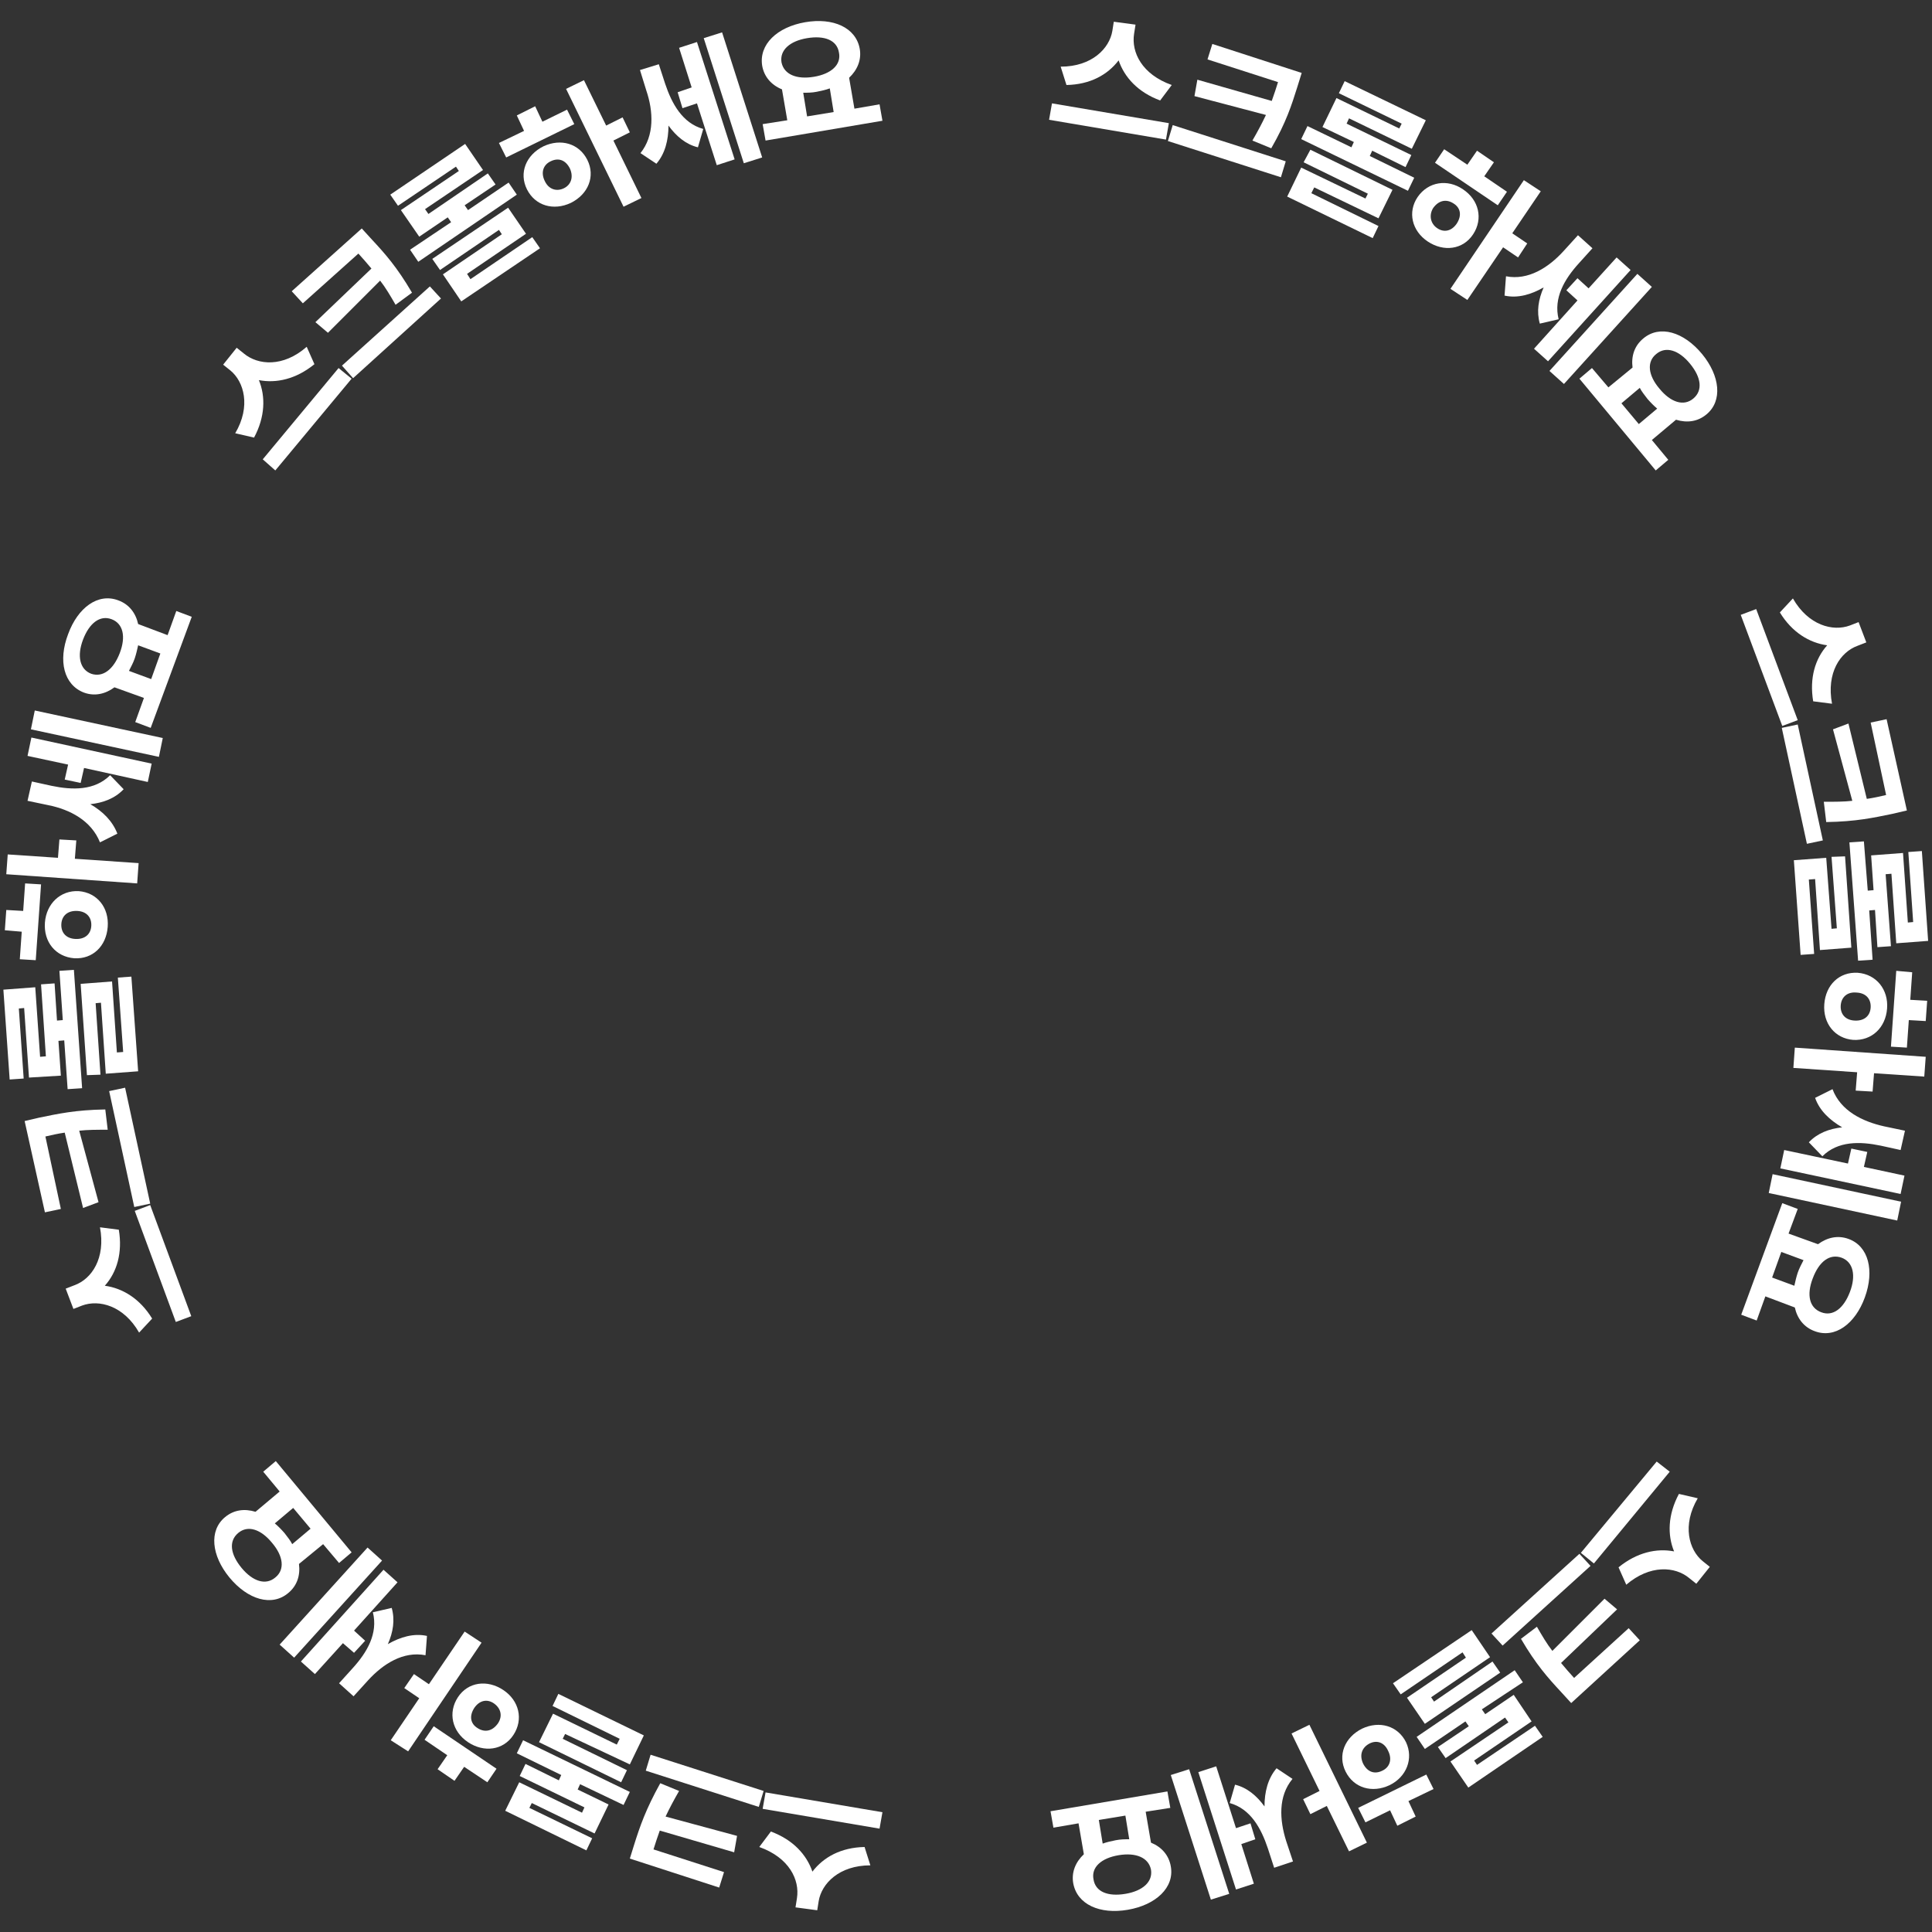 <?xml version="1.0" encoding="utf-8"?>
<!-- Generator: Adobe Illustrator 26.3.1, SVG Export Plug-In . SVG Version: 6.00 Build 0)  -->
<svg version="1.1" id="Layer_1" xmlns="http://www.w3.org/2000/svg" xmlns:xlink="http://www.w3.org/1999/xlink" x="0px" y="0px"
	 viewBox="0 0 400 400" style="enable-background:new 0 0 400 400;" xml:space="preserve">
<rect x="0" y="0" width="400" height="400" fill="#333333" stroke="none"/>
<style type="text/css">
	.st0{fill:#FFFFFF;}
</style>
<g>
	<path class="st0" d="M217.8,21.4l24.2,4.1l-0.6,3.4l-24.2-4.1L217.8,21.4z M235.1,5.1L234.8,7c-0.6,3.8,1.6,8.4,7.8,10.6l-2.4,3.2
		c-4.6-1.7-7.4-4.8-8.6-8.3c-2.3,3-5.9,5-10.8,5.1l-1.2-3.8c6.5,0,10.1-3.8,10.7-7.4l0.3-1.9L235.1,5.1z"/>
	<path class="st0" d="M242.8,25.9l23.4,7.5l-1,3.3l-23.4-7.5L242.8,25.9z M269.5,15.1l-0.9,2.9c-1.2,3.8-2.3,7.3-5.4,12.7l-3.9-1.6
		c1.1-1.9,2-3.6,2.8-5.3l-14.8-3.9l0.6-3.4l15.4,4.4c0.5-1.4,0.9-2.6,1.3-3.9l-14.6-4.7l1-3.2L269.5,15.1z"/>
	<path class="st0" d="M271.3,31l17,8.3l-2.9,5.9l-13.3-6.4l-0.6,1.2l13.9,6.8l-1.2,2.5l-17.7-8.6l2.9-6l13.3,6.4l0.5-1l-13.3-6.5
		L271.3,31z M279.8,30.5l0.5-1.1l-6.5-3.1l2.9-6l13,6.3l0.5-1l-13-6.3l1.2-2.5l16.8,8.1l-2.9,5.9l-13-6.3l-0.5,1.1l13.4,6.5
		l-1.2,2.5l-6.9-3.4l-0.5,1.1l9.2,4.5l-1.3,2.7l-22.1-10.7l1.3-2.7L279.8,30.5z"/>
	<path class="st0" d="M302.9,39.2c3.3,2.2,4.2,6.1,2.1,9.3c-2.1,3.2-6.1,3.7-9.4,1.5c-3.3-2.2-4.2-6.1-2.1-9.2
		C295.7,37.6,299.7,37,302.9,39.2z M297.5,47.2c1.4,1,3,0.7,4.1-0.9c1.1-1.7,0.8-3.3-0.7-4.2c-1.4-0.9-3-0.7-4.2,1
		C295.8,44.6,296.2,46.3,297.5,47.2z M299,30.9l4.8,3.2l2-2.9l3.5,2.4l-2,2.9l4.7,3.2l-1.9,2.8l-13-8.8L299,30.9z M319,39.6
		l-5.9,8.7l3.1,2.1l-1.9,2.9l-3.1-2.1l-7.4,10.9l-3.5-2.3l15.2-22.5L319,39.6z"/>
	<path class="st0" d="M323.7,52l3-3.3l3,2.7l-2.8,3.1c-3,3.3-5.3,7.2-4.2,11.6l-3.9,0.9c-0.7-2.5-0.3-5,0.8-7.5
		c-2.6,1.5-5.4,2.3-8.1,1.7l0.3-4C316.4,58.1,320.6,55.4,323.7,52z M328.9,59.7l5.8-6.4l2.9,2.6l-17.1,18.9l-2.9-2.6l9-10l-2.3-2.1
		l2.3-2.5L328.9,59.7z M339,56.7l3,2.7l-18.2,20.1l-3-2.7L339,56.7z"/>
	<path class="st0" d="M333,80.2l5-4.1c-0.3-2.4,0.4-4.5,2.2-6c3.4-2.9,8.4-1.4,12.2,3.2c3.7,4.5,4.3,9.7,0.9,12.5
		c-1.8,1.5-4,1.8-6.3,1.1l-5,4.2l3.4,4.1l-2.6,2.2L327,78.4l2.6-2.2L333,80.2z M339.3,87.8l3.8-3.2c-0.7-0.6-1.3-1.2-2-2
		c-0.6-0.8-1.2-1.5-1.6-2.3l-3.8,3.2L339.3,87.8z M343.6,80.5c2.3,2.8,5,3.7,7,2c2-1.7,1.6-4.4-0.7-7.2c-2.3-2.8-5-3.7-7-2
		C340.9,74.9,341.2,77.7,343.6,80.5z"/>
	<path class="st0" d="M363.6,126.1l8.6,23l-3.2,1.2l-8.6-23L363.6,126.1z M386.4,133l-1.8,0.7c-3.6,1.3-6.5,5.6-5.3,12l-3.9-0.5
		c-0.8-4.8,0.4-8.8,2.9-11.6c-3.7-0.5-7.3-2.7-9.8-6.8l2.7-2.9c3.2,5.6,8.3,6.9,11.8,5.6l1.8-0.7L386.4,133z"/>
	<path class="st0" d="M372.2,150l5.2,24l-3.3,0.7l-5.2-24L372.2,150z M394.8,167.8l-3,0.7c-3.9,0.8-7.5,1.6-13.7,1.7l-0.5-4.2
		c2.2,0,4.2,0,5.9-0.2l-4-14.8l3.2-1.2l3.8,15.6c1.4-0.2,2.7-0.5,4-0.8l-3.2-15l3.3-0.7L394.8,167.8z"/>
	<path class="st0" d="M382,177.3l1.3,18.9l-6.5,0.5l-1-14.7l-1.3,0.1l1.1,15.4l-2.8,0.2l-1.4-19.6l6.7-0.5l1.1,14.7l1.1-0.1
		l-1.1-14.8L382,177.3z M386.7,184.4l1.2-0.1l-0.5-7.2l6.6-0.5l1,14.4l1.1-0.1l-1-14.5l2.8-0.2l1.3,18.6l-6.6,0.5l-1-14.4l-1.2,0.1
		l1.1,14.9l-2.8,0.2l-0.5-7.7l-1.2,0.1l0.7,10.2l-3,0.2l-1.8-24.5l3-0.2L386.7,184.4z"/>
	<path class="st0" d="M398.4,222.9l-10.4-0.7l-0.3,3.8l-3.5-0.2l0.3-3.8l-13.2-0.9l0.3-4.2l27.1,1.9L398.4,222.9z M390.7,208.8
		c-0.3,4-3.2,6.7-7,6.5c-3.8-0.3-6.3-3.4-6-7.4c0.3-4,3.1-6.7,6.9-6.5C388.5,201.7,391,204.9,390.7,208.8z M381.1,208.2
		c-0.1,1.7,0.9,3,2.9,3.1c2,0.1,3.2-1,3.3-2.7c0.1-1.7-0.9-3-2.9-3.1C382.4,205.3,381.2,206.5,381.1,208.2z M395.9,201.3l-0.4,5.7
		l3.5,0.2l-0.3,4.2l-3.5-0.2l-0.4,5.7l-3.3-0.2l1.1-15.7L395.9,201.3z"/>
	<path class="st0" d="M393.6,248.8l-0.8,3.9l-26.6-5.7l0.8-3.9L393.6,248.8z M385.9,241.6l8.4,1.8l-0.8,3.8l-24.9-5.3l0.8-3.8
		l13.2,2.8l0.7-3.1l3.3,0.7L385.9,241.6z M390.1,233.2l4.3,0.9l-0.9,4l-4.1-0.9c-4.3-0.9-8.9-1-12.1,2.2l-2.8-2.9
		c1.8-1.9,4.2-2.8,6.9-3.1c-2.6-1.5-4.7-3.5-5.6-6.1l3.6-1.8C381.1,230,385.6,232.2,390.1,233.2z"/>
	<path class="st0" d="M370.3,255.4l6.1,2.2c1.9-1.4,4.1-1.9,6.3-1.1c4.2,1.5,5.4,6.6,3.4,12.1c-2,5.5-6.2,8.6-10.4,7
		c-2.2-0.8-3.6-2.6-4.1-4.9l-6.1-2.3l-1.8,5l-3.2-1.2l8.5-23.1l3.2,1.2L370.3,255.4z M366.9,264.5l4.6,1.7c0.2-0.9,0.4-1.8,0.7-2.7
		c0.3-0.9,0.8-1.8,1.2-2.6l-4.6-1.7L366.9,264.5z M375.3,264.7c-1.3,3.4-0.7,6.1,1.8,7c2.4,0.9,4.6-0.8,5.9-4.2s0.7-6.2-1.7-7.1
		C378.8,259.5,376.6,261.2,375.3,264.7z"/>
	<path class="st0" d="M345.7,304.7L330,323.7l-2.7-2.2l15.7-18.9L345.7,304.7z M351.2,327.9l-1.5-1.2c-2.9-2.4-8.1-2.8-13,1.4
		l-1.6-3.6c3.8-3.1,7.9-4,11.5-3.3c-1.4-3.4-1.3-7.6,1-11.9l3.9,0.9c-3.3,5.6-1.8,10.7,1,13l1.5,1.2L351.2,327.9z"/>
	<path class="st0" d="M329.3,324.2l-18.2,16.5l-2.3-2.5l18.2-16.5L329.3,324.2z M325.3,352.6l-2.1-2.3c-2.7-2.9-5.2-5.7-8.3-11
		l3.3-2.5c1.1,1.9,2.1,3.6,3.2,5l10.8-10.8l2.6,2.2l-11.6,11.1c0.9,1.1,1.8,2.1,2.7,3.1l11.3-10.3l2.3,2.5L325.3,352.6z"/>
	<path class="st0" d="M310.6,346.3L295,356.9l-3.7-5.4l12.2-8.3l-0.7-1.1l-12.8,8.7l-1.6-2.3l16.3-11l3.8,5.6l-12.2,8.3l0.6,0.9
		L309,344L310.6,346.3z M306.8,353.9l0.7,1l5.9-4l3.7,5.5l-11.9,8.1l0.6,0.9l12-8.1l1.6,2.3l-15.4,10.5l-3.7-5.4l12-8.1l-0.7-1
		l-12.3,8.4l-1.6-2.3l6.4-4.3l-0.7-1l-8.4,5.7l-1.7-2.5l20.3-13.8l1.7,2.5L306.8,353.9z"/>
	<path class="st0" d="M279.3,383.3l-4.6-9.4l-3.4,1.7l-1.5-3.1l3.4-1.7l-5.8-11.9l3.7-1.8l11.9,24.4L279.3,383.3z M287.7,369.6
		c-3.6,1.7-7.4,0.6-9.1-2.8c-1.7-3.4-0.2-7.1,3.4-8.9c3.6-1.7,7.4-0.6,9.1,2.8C292.7,364.1,291.2,367.9,287.7,369.6z M296.8,370.4
		l-5.2,2.5l1.5,3.2l-3.8,1.9l-1.5-3.2l-5.1,2.5l-1.5-3l14.1-6.9L296.8,370.4z M283.5,361c-1.5,0.8-2.1,2.3-1.3,4.1
		c0.9,1.8,2.4,2.3,4,1.5c1.5-0.7,2.1-2.3,1.2-4.1C286.6,360.7,285,360.2,283.5,361z"/>
	<path class="st0" d="M254.5,392.1l-3.8,1.2l-8.3-25.8l3.8-1.2L254.5,392.1z M257,381.8l2.6,8.2l-3.7,1.2l-7.8-24.3l3.7-1.2
		l4.1,12.8l3-1l1,3.3L257,381.8z M266.3,381.2l1.4,4.2l-3.9,1.3l-1.3-4c-1.4-4.2-3.6-8.2-7.9-9.4l1.1-3.8c2.5,0.6,4.5,2.3,6.1,4.5
		c0-3,0.7-5.8,2.5-7.9l3.3,2.2C264.6,371.9,264.9,376.8,266.3,381.2z"/>
	<path class="st0" d="M237.2,375.1l1.1,6.4c2.2,0.9,3.7,2.6,4.1,4.9c0.8,4.4-3.1,8-8.9,9c-5.8,1-10.5-1.1-11.3-5.5
		c-0.4-2.3,0.5-4.4,2.2-6l-1.1-6.4l-5.2,0.9l-0.6-3.4l24.2-4.1l0.6,3.4L237.2,375.1z M231.6,384.1c-3.6,0.6-5.7,2.5-5.2,5
		c0.4,2.6,3,3.6,6.6,3s5.7-2.5,5.3-5C237.8,384.6,235.2,383.5,231.6,384.1z M227.5,376.8l0.8,4.9c0.8-0.3,1.7-0.5,2.7-0.7
		c1-0.2,1.9-0.2,2.8-0.2l-0.8-4.9L227.5,376.8z"/>
	<path class="st0" d="M164.7,394.9l0.3-1.9c0.6-3.8-1.6-8.4-7.8-10.6l2.4-3.2c4.6,1.7,7.4,4.8,8.6,8.3c2.3-3,5.9-5,10.8-5.1l1.2,3.8
		c-6.5,0-10.1,3.8-10.7,7.4l-0.3,1.9L164.7,394.9z M182.1,378.6l-24.2-4.1l0.6-3.4l24.2,4.1L182.1,378.6z"/>
	<path class="st0" d="M130.4,384.8l0.9-2.9c1.2-3.8,2.4-7.3,5.4-12.7l3.9,1.6c-1.1,1.9-2,3.6-2.8,5.3l14.8,4l-0.6,3.4l-15.4-4.5
		c-0.5,1.4-0.9,2.6-1.3,3.9l14.6,4.7l-1,3.2L130.4,384.8z M157.1,374.1l-23.4-7.5l1-3.3l23.4,7.5L157.1,374.1z"/>
	<path class="st0" d="M120.1,369.4l-0.5,1.1l6.4,3.1l-2.9,6l-13-6.3l-0.5,1l13,6.3l-1.2,2.5l-16.8-8.2l2.9-5.9l13,6.3l0.5-1.1
		l-13.4-6.5l1.2-2.5l6.9,3.4l0.5-1.1l-9.2-4.5l1.3-2.7l22.1,10.7l-1.3,2.7L120.1,369.4z M128.6,369l-17-8.3l2.9-5.9l13.2,6.4
		l0.6-1.2l-13.9-6.8l1.2-2.5l17.7,8.6l-2.9,6L117,359l-0.5,1l13.3,6.5L128.6,369z"/>
	<path class="st0" d="M80.9,360.3l5.9-8.7l-3.1-2.1l2-2.9l3.1,2.1l7.4-10.9l3.5,2.3l-15.2,22.5L80.9,360.3z M100.9,369l-4.8-3.2
		l-2,2.9l-3.5-2.4l2-2.9l-4.7-3.2l1.9-2.8l13,8.8L100.9,369z M96.9,360.7c-3.3-2.2-4.2-6.1-2.1-9.3c2.1-3.2,6.1-3.7,9.4-1.5
		c3.3,2.2,4.2,6.1,2.1,9.3C104.2,362.4,100.2,362.9,96.9,360.7z M102.3,352.7c-1.4-1-3-0.7-4.1,0.9c-1.1,1.7-0.8,3.3,0.7,4.2
		c1.4,0.9,3,0.7,4.2-1C104.1,355.3,103.7,353.7,102.3,352.7z"/>
	<path class="st0" d="M60.9,343.2l-3-2.7l18.2-20.1l3,2.7L60.9,343.2z M71,340.2l-5.8,6.4l-2.9-2.6L79.4,325l2.9,2.6l-9,10l2.3,2.1
		l-2.3,2.5L71,340.2z M76.2,347.9l-3,3.3l-3-2.7l2.8-3.1c3-3.3,5.3-7.2,4.2-11.6l3.9-0.9c0.7,2.5,0.3,5-0.8,7.5
		c2.6-1.5,5.4-2.3,8.1-1.7l-0.3,4C83.5,341.8,79.3,344.5,76.2,347.9z"/>
	<path class="st0" d="M66.9,319.7l-5,4.1c0.3,2.4-0.4,4.5-2.2,6c-3.4,2.9-8.4,1.4-12.2-3.2c-3.7-4.5-4.3-9.7-0.9-12.5
		c1.8-1.5,4-1.8,6.3-1.1l5-4.2l-3.4-4.1l2.6-2.2l15.7,18.9l-2.6,2.2L66.9,319.7z M56.3,319.4c-2.3-2.8-5-3.7-7-2
		c-2,1.7-1.6,4.4,0.7,7.2c2.3,2.8,5,3.7,7,2C59,325,58.7,322.2,56.3,319.4z M60.7,312.2l-3.8,3.2c0.7,0.6,1.3,1.2,2,2
		c0.6,0.8,1.2,1.5,1.6,2.3l3.8-3.2L60.7,312.2z"/>
	<path class="st0" d="M13.6,266.8l1.8-0.7c3.6-1.3,6.5-5.6,5.3-12l3.9,0.5c0.8,4.8-0.4,8.8-2.9,11.6c3.7,0.5,7.3,2.7,9.8,6.8
		l-2.7,2.9c-3.2-5.6-8.3-6.9-11.8-5.6l-1.8,0.7L13.6,266.8z M36.4,273.7l-8.5-23l3.2-1.2l8.5,23L36.4,273.7z"/>
	<path class="st0" d="M5.1,232.1l3-0.7c3.9-0.8,7.5-1.6,13.7-1.7l0.5,4.2c-2.2,0-4.2,0-5.9,0.2l4,14.8l-3.2,1.2l-3.8-15.6
		c-1.4,0.2-2.7,0.5-4,0.8l3.2,15l-3.3,0.7L5.1,232.1z M27.8,249.9l-5.2-24l3.3-0.7l5.2,24L27.8,249.9z"/>
	<path class="st0" d="M13.3,215.4l-1.2,0.1l0.5,7.2L6,223.1l-1-14.4l-1.1,0.1l1,14.5L2,223.5l-1.3-18.6l6.6-0.5l1,14.4l1.2-0.1
		l-1-14.9l2.8-0.2l0.5,7.7l1.2-0.1l-0.7-10.2l3-0.2l1.7,24.5l-3,0.2L13.3,215.4z M18,222.6l-1.3-18.9l6.5-0.5l1,14.7l1.3-0.1
		l-1.1-15.4l2.8-0.2l1.4,19.6l-6.7,0.5l-1-14.7l-1.1,0.1l1,14.8L18,222.6z"/>
	<path class="st0" d="M4.1,198.6l0.4-5.7L1,192.6l0.3-4.2l3.5,0.2l0.4-5.7l3.3,0.2l-1.1,15.7L4.1,198.6z M1.6,176.9l10.4,0.7
		l0.3-3.8l3.5,0.2l-0.3,3.8l13.2,0.9l-0.3,4.2l-27.1-1.9L1.6,176.9z M9.3,191c0.3-3.9,3.2-6.7,7-6.5c3.8,0.3,6.3,3.4,6,7.4
		s-3.1,6.7-6.9,6.5C11.5,198.1,9,195,9.3,191z M18.9,191.7c0.1-1.7-0.9-3-2.9-3.1c-2-0.1-3.2,1-3.3,2.7c-0.1,1.7,0.9,3,2.9,3.1
		C17.6,194.5,18.8,193.4,18.9,191.7z"/>
	<path class="st0" d="M10,166.7l-4.3-0.9l0.9-4l4.1,0.9c4.3,0.9,8.9,1,12.1-2.2l2.8,2.9c-1.8,1.9-4.2,2.8-6.9,3.1
		c2.6,1.5,4.6,3.5,5.6,6.1l-3.6,1.8C18.9,169.9,14.5,167.6,10,166.7z M14.1,158.3l-8.4-1.8l0.8-3.8l24.9,5.4l-0.8,3.8L17.4,159
		l-0.7,3.1l-3.3-0.7L14.1,158.3z M6.4,151l0.8-3.9l26.5,5.7l-0.8,3.9L6.4,151z"/>
	<path class="st0" d="M29.8,144.5l-6.1-2.2c-1.9,1.4-4.1,1.9-6.3,1.1c-4.2-1.6-5.4-6.6-3.3-12.1c2-5.5,6.2-8.6,10.4-7
		c2.2,0.8,3.6,2.6,4.1,4.9l6.1,2.3l1.8-5l3.2,1.2l-8.5,23l-3.2-1.2L29.8,144.5z M24.8,135.2c1.3-3.4,0.7-6.1-1.7-7
		c-2.4-0.9-4.6,0.8-5.9,4.2s-0.7,6.2,1.7,7.1C21.3,140.3,23.5,138.6,24.8,135.2z M33.2,135.3l-4.6-1.7c-0.2,0.9-0.4,1.8-0.7,2.7
		c-0.3,0.9-0.8,1.8-1.2,2.6l4.6,1.7L33.2,135.3z"/>
	<path class="st0" d="M49,72l1.5,1.2c2.9,2.4,8.1,2.9,13-1.4l1.6,3.6c-3.8,3.1-7.9,4-11.5,3.3c1.4,3.4,1.3,7.6-1,11.9l-3.9-0.9
		c3.3-5.6,1.8-10.7-1-13l-1.5-1.2L49,72z M54.4,95.1l15.7-18.9l2.7,2.2L57,97.4L54.4,95.1z"/>
	<path class="st0" d="M74.9,47.3l2.1,2.3c2.7,2.9,5.2,5.7,8.3,11l-3.4,2.5c-1.1-1.9-2.1-3.6-3.2-5L67.9,68.9l-2.6-2.2l11.6-11.1
		c-0.9-1.1-1.8-2.1-2.7-3.1L62.7,62.8l-2.3-2.5L74.9,47.3z M70.8,75.7L89,59.3l2.3,2.5L73.1,78.3L70.8,75.7z"/>
	<path class="st0" d="M93.4,46l-0.7-1l-5.9,4L83,43.5L95,35.4l-0.6-0.9l-12,8.1l-1.6-2.3l15.5-10.5l3.7,5.4l-12,8.1l0.7,1l12.3-8.4
		l1.6,2.3l-6.4,4.3l0.7,1l8.4-5.7l1.7,2.5L86.6,54.2l-1.7-2.5L93.4,46z M89.5,53.6L105.2,43l3.7,5.4l-12.2,8.3l0.7,1.1l12.8-8.7
		l1.6,2.3l-16.3,11l-3.8-5.6l12.2-8.3l-0.6-0.9l-12.2,8.3L89.5,53.6z"/>
	<path class="st0" d="M103.3,29.6l5.2-2.5l-1.5-3.2l3.8-1.9l1.5,3.2l5.1-2.5l1.5,3l-14.1,6.9L103.3,29.6z M112.5,30.3
		c3.6-1.7,7.4-0.6,9.1,2.8c1.7,3.4,0.2,7.1-3.4,8.9c-3.6,1.7-7.4,0.6-9.1-2.8C107.4,35.8,108.9,32.1,112.5,30.3z M116.7,39
		c1.5-0.7,2.1-2.3,1.3-4.1c-0.9-1.8-2.4-2.3-4-1.5c-1.5,0.7-2.1,2.3-1.2,4.1C113.6,39.2,115.2,39.7,116.7,39z M120.9,16.6l4.6,9.4
		l3.4-1.7l1.5,3.1l-3.4,1.7l5.8,11.9l-3.7,1.8l-11.9-24.4L120.9,16.6z"/>
	<path class="st0" d="M133.8,18.7l-1.3-4.2l3.9-1.2l1.3,4c1.4,4.2,3.6,8.2,7.9,9.4l-1.1,3.8c-2.5-0.6-4.5-2.3-6.1-4.5
		c0,3-0.7,5.8-2.5,7.9l-3.3-2.2C135.5,28.1,135.3,23.1,133.8,18.7z M143.2,18.1l-2.6-8.2l3.7-1.2l7.8,24.3l-3.7,1.2l-4.1-12.8l-3,1
		l-1-3.3L143.2,18.1z M145.7,7.9l3.8-1.2l8.3,25.9l-3.8,1.2L145.7,7.9z"/>
	<path class="st0" d="M163,24.9l-1.1-6.4c-2.2-0.9-3.7-2.6-4.1-4.9c-0.7-4.4,3.1-8,8.9-9c5.8-1,10.5,1.1,11.3,5.5
		c0.4,2.3-0.5,4.4-2.2,6l1.1,6.4l5.2-0.9l0.6,3.4l-24.2,4.1l-0.6-3.4L163,24.9z M168.5,15.9c3.6-0.6,5.7-2.5,5.2-5
		c-0.4-2.6-3-3.6-6.6-3c-3.6,0.6-5.7,2.5-5.3,5C162.3,15.4,164.9,16.5,168.5,15.9z M172.6,23.2l-0.8-4.9c-0.8,0.3-1.7,0.5-2.7,0.7
		c-1,0.2-1.9,0.2-2.8,0.2l0.8,4.9L172.6,23.2z"/>
</g>
</svg>
